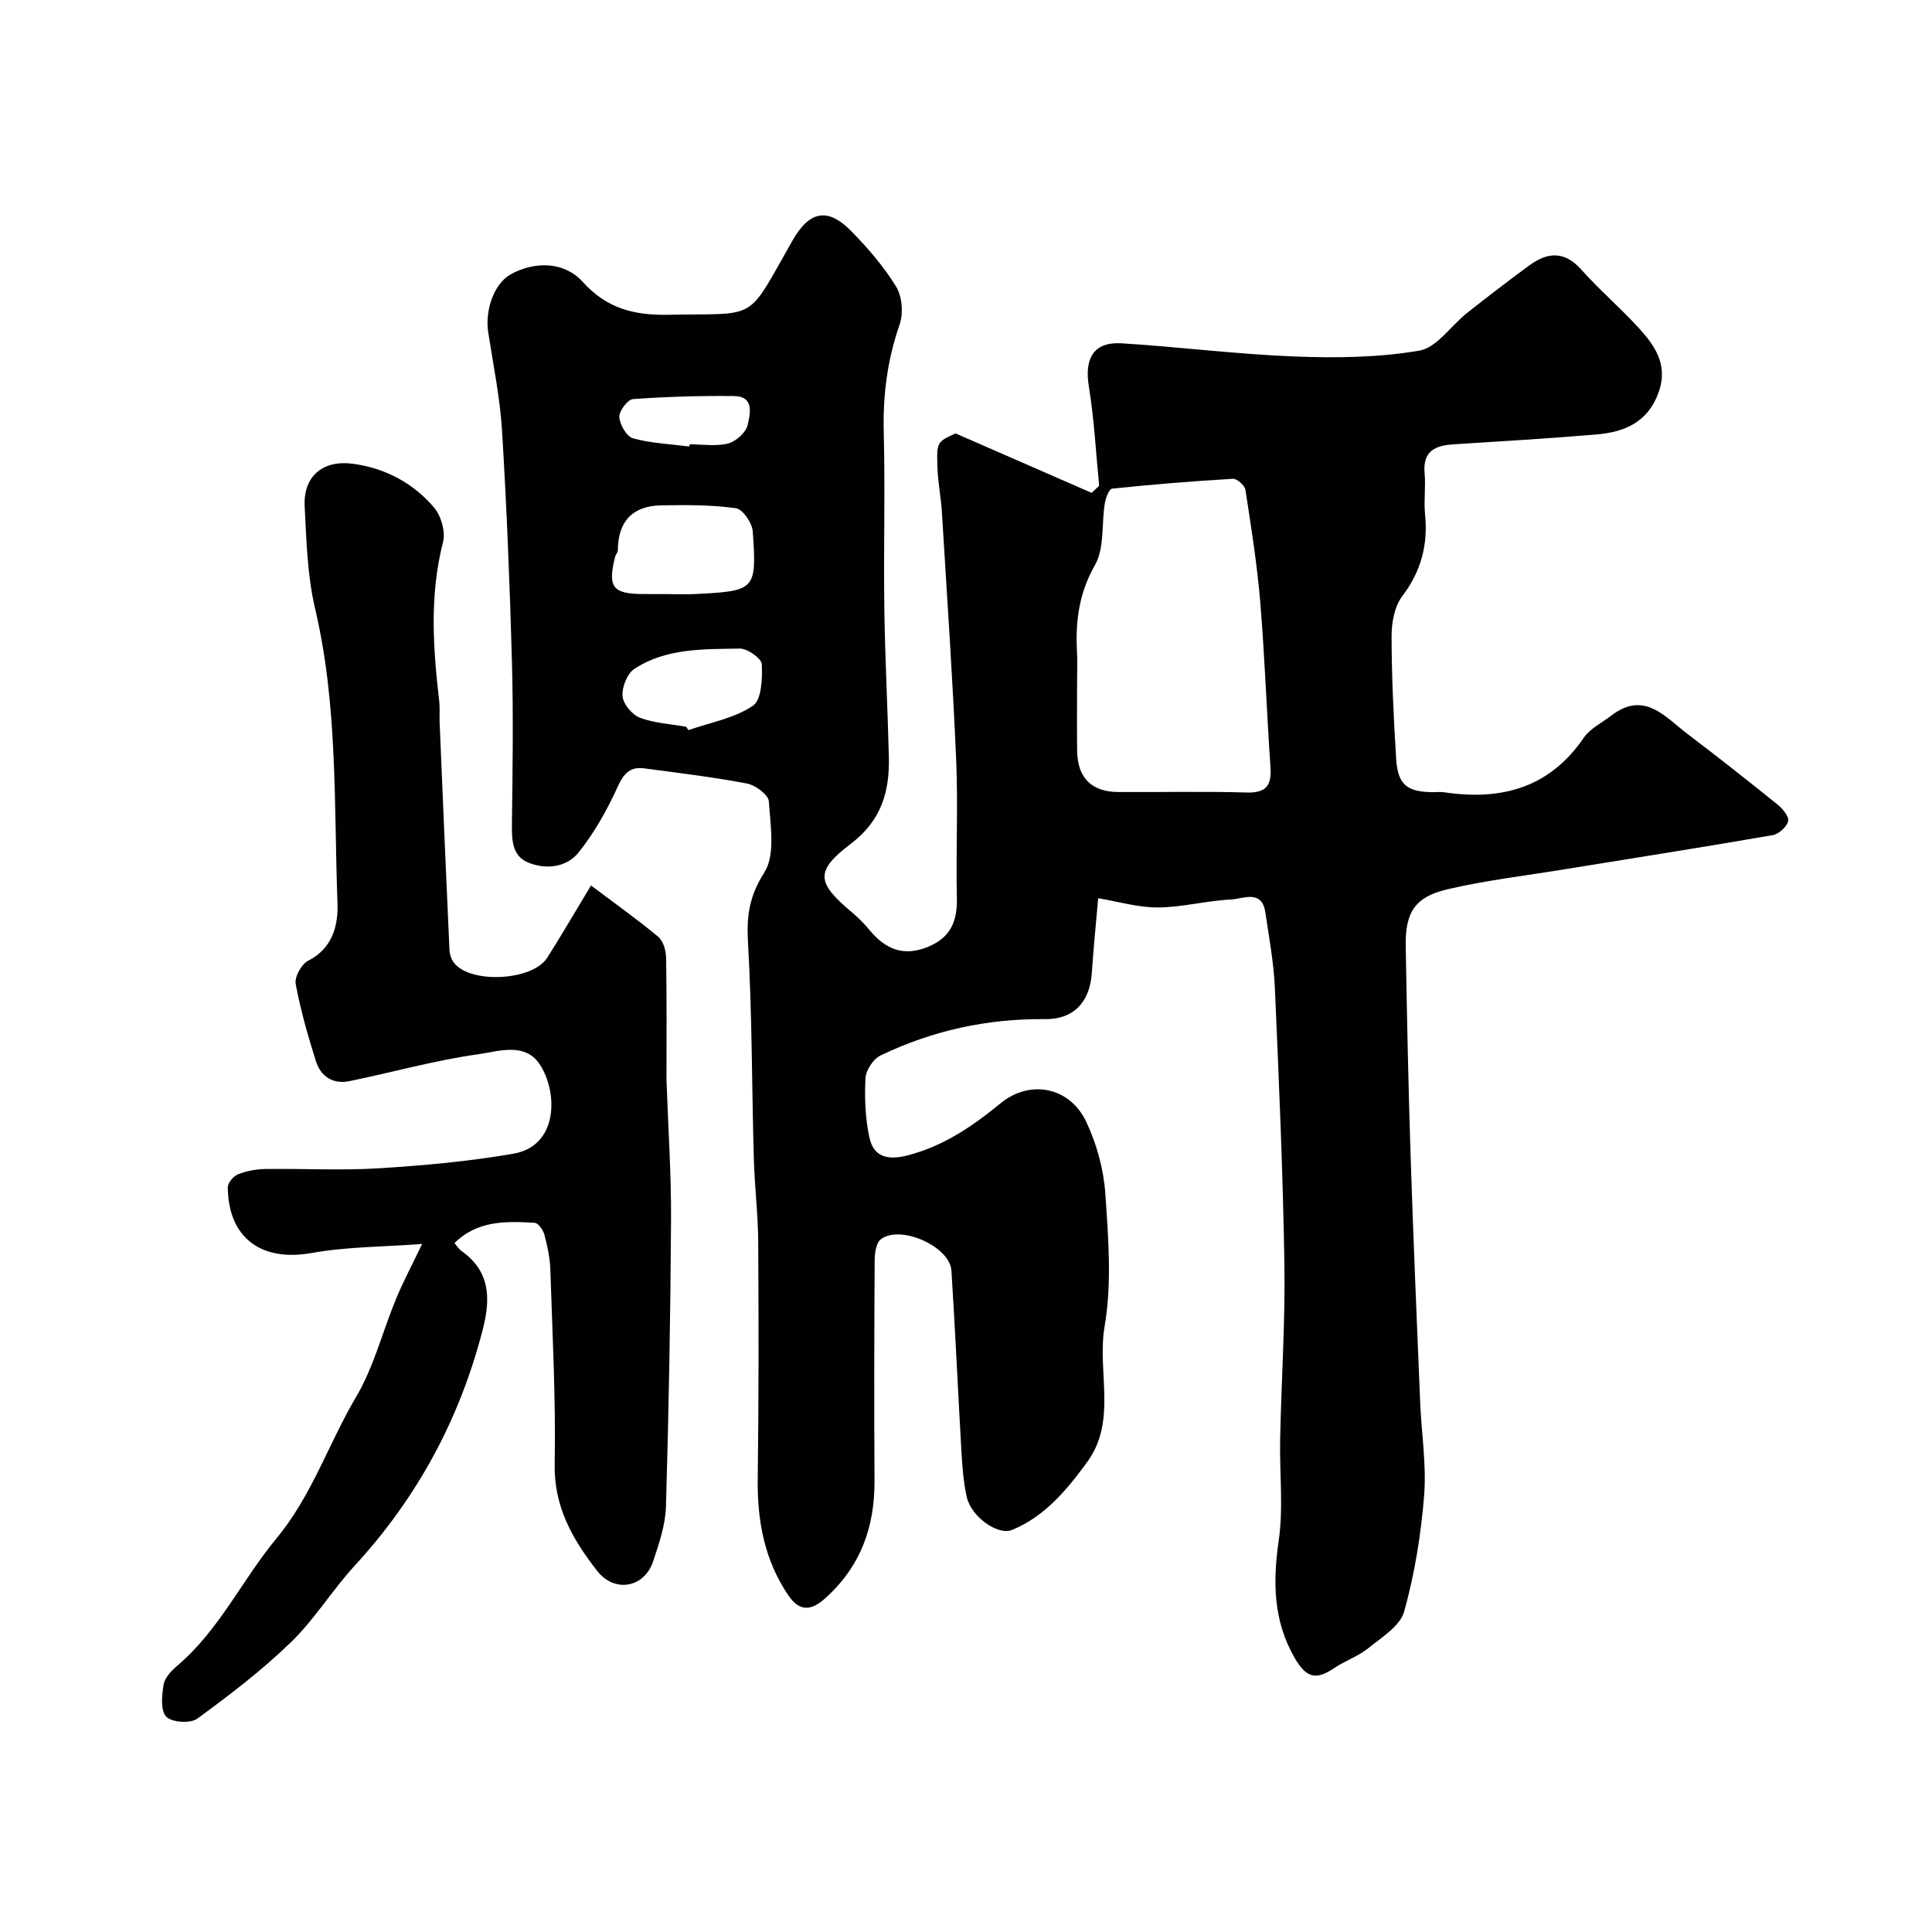 <svg enable-background="new 0 0 400 400" viewBox="0 0 400 400" xmlns="http://www.w3.org/2000/svg"><g fill="#010102"><path d="m197.83 89.73c10 4.36 19.09 8.34 28.18 12.31.52-.49 1.04-.97 1.56-1.46-.68-6.85-1.02-13.75-2.13-20.52-.97-5.89 1.01-9.34 6.78-8.98 11.98.74 23.92 2.27 35.9 2.73 8.57.33 17.32.22 25.72-1.21 3.63-.62 6.55-5.16 9.89-7.8 4.23-3.35 8.52-6.63 12.87-9.83 3.81-2.81 7.33-3.06 10.83.89 3.65 4.1 7.85 7.7 11.58 11.74 3.49 3.79 6.46 7.78 4.39 13.62-2.22 6.25-7.11 8.25-12.93 8.74-9.85.83-19.72 1.41-29.59 2.04-3.8.24-6.34 1.44-5.93 5.96.26 2.81-.19 5.68.09 8.49.64 6.33-.8 11.82-4.72 16.99-1.61 2.12-2.21 5.47-2.21 8.26.02 8.43.42 16.87.94 25.29.34 5.54 2.22 7.01 7.85 7.02.67 0 1.35-.09 2 .01 11.81 1.78 21.83-.8 28.98-11.25 1.33-1.94 3.77-3.11 5.72-4.61 6.83-5.26 11.14.28 15.81 3.82 6.26 4.74 12.43 9.61 18.55 14.54 1.07.86 2.47 2.51 2.26 3.47-.26 1.18-1.94 2.7-3.2 2.92-14.43 2.5-28.89 4.76-43.34 7.11-8.04 1.31-16.18 2.26-24.09 4.12-6.69 1.58-8.68 4.82-8.55 11.79.25 14.43.54 28.87 1.01 43.3.55 17.04 1.28 34.07 1.98 51.1.26 6.44 1.33 12.92.82 19.29-.64 8.09-1.96 16.23-4.13 24.02-.84 3.01-4.65 5.35-7.43 7.6-2.1 1.7-4.83 2.61-7.09 4.14-3.79 2.56-5.79 1.98-8.18-2.17-4.42-7.7-4.51-15.7-3.27-24.29.99-6.86.14-13.97.29-20.96.25-12.1 1.07-24.21.88-36.3-.3-19.04-1.14-38.07-1.97-57.1-.23-5.22-1.2-10.4-1.96-15.59-.72-4.93-4.63-2.86-7.13-2.74-5.05.24-10.07 1.62-15.1 1.65-4.16.02-8.32-1.24-12.39-1.91-.38 4.39-.95 9.92-1.32 15.47-.4 6.01-3.77 9.62-9.62 9.56-11.99-.13-23.4 2.36-34.15 7.54-1.49.72-3 3.04-3.09 4.69-.21 4.06-.05 8.26.8 12.23.85 3.99 3.65 4.83 7.8 3.78 7.53-1.91 13.57-6.07 19.41-10.85 6.03-4.93 14.27-3.39 17.69 3.86 2.17 4.59 3.61 9.84 3.96 14.9.62 9.12 1.38 18.52-.15 27.43-1.61 9.38 2.66 19.56-3.63 28.15-4.18 5.71-8.72 11.22-15.52 14.02-2.99 1.23-8.52-2.78-9.41-6.86-.66-3.02-.9-6.16-1.08-9.25-.73-12.53-1.27-25.06-2.08-37.58-.32-4.98-10.52-9.55-14.6-6.5-1 .74-1.28 2.91-1.29 4.43-.09 15.16-.13 30.33-.03 45.49.06 9.69-2.87 17.88-10.31 24.52-3.39 3.02-5.65 2.12-7.63-.84-4.85-7.22-6.36-15.34-6.24-23.98.21-16.35.2-32.7.1-49.04-.04-5.77-.75-11.53-.91-17.3-.42-14.93-.35-29.88-1.21-44.78-.32-5.46.29-9.55 3.38-14.42 2.33-3.68 1.26-9.76.94-14.73-.09-1.37-2.77-3.35-4.52-3.69-7.05-1.34-14.19-2.2-21.31-3.14-2.85-.37-4.2 1.02-5.44 3.76-2.2 4.82-4.85 9.59-8.16 13.7-2.48 3.08-6.82 3.55-10.47 2.01-3.32-1.4-3.33-4.82-3.29-8.14.15-11.16.3-22.33 0-33.49-.44-15.89-1.08-31.78-2.04-47.65-.42-6.83-1.8-13.61-2.86-20.39-.74-4.74 1.25-10.18 4.61-12.06 5.02-2.81 11.18-2.66 14.96 1.55 4.91 5.46 10.58 6.94 17.67 6.8 19.01-.38 15.98 1.73 25.77-15.4 3.51-6.14 7.28-6.89 12.19-1.87 3.43 3.51 6.72 7.3 9.25 11.46 1.25 2.05 1.52 5.54.71 7.85-2.53 7.27-3.47 14.58-3.28 22.26.31 12.16-.05 24.33.12 36.49.14 10.27.69 20.53.94 30.8.17 7.15-1.57 13.15-7.87 17.93-7.48 5.66-7.06 8.06.1 14.09 1.33 1.12 2.61 2.36 3.71 3.71 3.26 3.97 6.99 5.64 12.12 3.56 4.72-1.92 6.13-5.29 6.02-10.12-.22-9.49.27-19.01-.14-28.49-.74-17.14-1.91-34.27-2.96-51.4-.19-3.11-.84-6.2-.92-9.3-.19-5.25-.07-5.25 3.74-7.01zm25.17 51.21c0 4.83-.05 9.66.01 14.49.07 5.6 2.95 8.51 8.52 8.55 8.83.06 17.67-.17 26.49.1 4.09.13 5.28-1.39 5.02-5.24-.79-11.35-1.17-22.74-2.11-34.08-.65-7.82-1.88-15.6-3.08-23.36-.14-.9-1.73-2.32-2.58-2.27-8.36.49-16.71 1.17-25.03 2.04-.62.06-1.32 1.93-1.5 3.04-.7 4.29-.04 9.28-2.04 12.78-3.31 5.82-4.06 11.62-3.72 17.94.11 2 .02 4.01.02 6.01zm-85.28-17.94c2.15 0 4.31.09 6.46-.02 12.2-.63 12.52-.86 11.67-12.95-.12-1.75-2.08-4.62-3.49-4.81-5.1-.71-10.33-.68-15.5-.59-5.9.11-8.91 3.33-8.94 9.29 0 .44-.44.87-.56 1.33-1.6 6.34-.53 7.73 5.89 7.74 1.49.01 2.98.01 4.47.01zm4.33 27.47c.16.23.33.46.49.69 4.51-1.57 9.48-2.45 13.32-5.02 1.82-1.21 2.01-5.68 1.86-8.62-.06-1.21-2.99-3.27-4.58-3.24-7.48.14-15.23-.12-21.81 4.21-1.49.98-2.59 3.79-2.44 5.65.13 1.62 1.98 3.84 3.59 4.45 3 1.14 6.37 1.3 9.57 1.88zm.67-58.03c.02-.15.04-.3.06-.45 2.66 0 5.45.47 7.95-.17 1.64-.42 3.71-2.27 4.06-3.82.49-2.2 1.49-5.96-2.83-6-6.97-.07-13.96.12-20.91.63-1.1.08-2.91 2.5-2.83 3.72.12 1.59 1.53 4.05 2.86 4.41 3.76 1.03 7.75 1.18 11.64 1.68z"/><path d="m122.36 183.33c4.68 3.52 9.44 6.9 13.92 10.62 1.04.86 1.6 2.84 1.63 4.32.15 8.35.08 16.71.08 25.06 0 .17 0 .33.01.5.33 9.6.99 19.2.93 28.79-.11 19.76-.47 39.52-1.05 59.28-.11 3.8-1.42 7.65-2.64 11.32-1.84 5.57-8.02 6.6-11.6 2.02-5.12-6.57-8.96-13.24-8.8-22.14.25-13.42-.47-26.86-.9-40.28-.08-2.43-.61-4.87-1.24-7.23-.25-.95-1.26-2.37-1.99-2.42-5.9-.35-11.84-.53-16.62 4.2.55.63.9 1.25 1.43 1.61 5.97 4.21 6.09 9.81 4.44 16.25-4.77 18.56-13.55 34.82-26.53 48.93-4.65 5.06-8.29 11.1-13.2 15.85-5.99 5.8-12.67 10.92-19.42 15.84-1.41 1.03-5.3.75-6.4-.44-1.21-1.31-.91-4.44-.53-6.65.25-1.43 1.62-2.87 2.83-3.9 8.69-7.37 13.43-17.78 20.49-26.3 7.41-8.93 10.82-19.7 16.53-29.35 3.68-6.22 5.47-13.54 8.27-20.3 1.47-3.56 3.3-6.98 5.4-11.36-7.77.59-15.49.55-22.97 1.88-10.28 1.83-17.16-3.08-17.27-13.59-.01-.93 1.18-2.35 2.13-2.72 1.78-.7 3.79-1.06 5.71-1.09 7.83-.11 15.68.34 23.48-.15 9.3-.58 18.63-1.43 27.81-3.02 9.28-1.61 9.21-12.49 5.61-18.27-3.07-4.94-8.68-2.91-12.88-2.32-8.98 1.25-17.78 3.75-26.68 5.57-3.36.69-5.93-.94-6.93-4.12-1.66-5.26-3.19-10.6-4.19-16.01-.27-1.44 1.19-4.09 2.57-4.79 5.13-2.61 6.25-7.39 6.08-12-.75-20.37.1-40.86-4.65-60.99-1.6-6.81-1.77-14-2.14-21.04-.33-6.25 3.69-9.71 9.99-8.87 6.68.89 12.46 3.98 16.79 9.05 1.47 1.72 2.41 5.02 1.87 7.15-2.82 10.97-2.08 21.9-.8 32.91.17 1.48.03 3 .09 4.49.66 15.7 1.32 31.39 2.04 47.09.04.91.4 1.95.96 2.66 3.44 4.37 16.23 3.69 19.27-1.07 2.94-4.63 5.71-9.41 9.07-14.97z"/></g></svg>